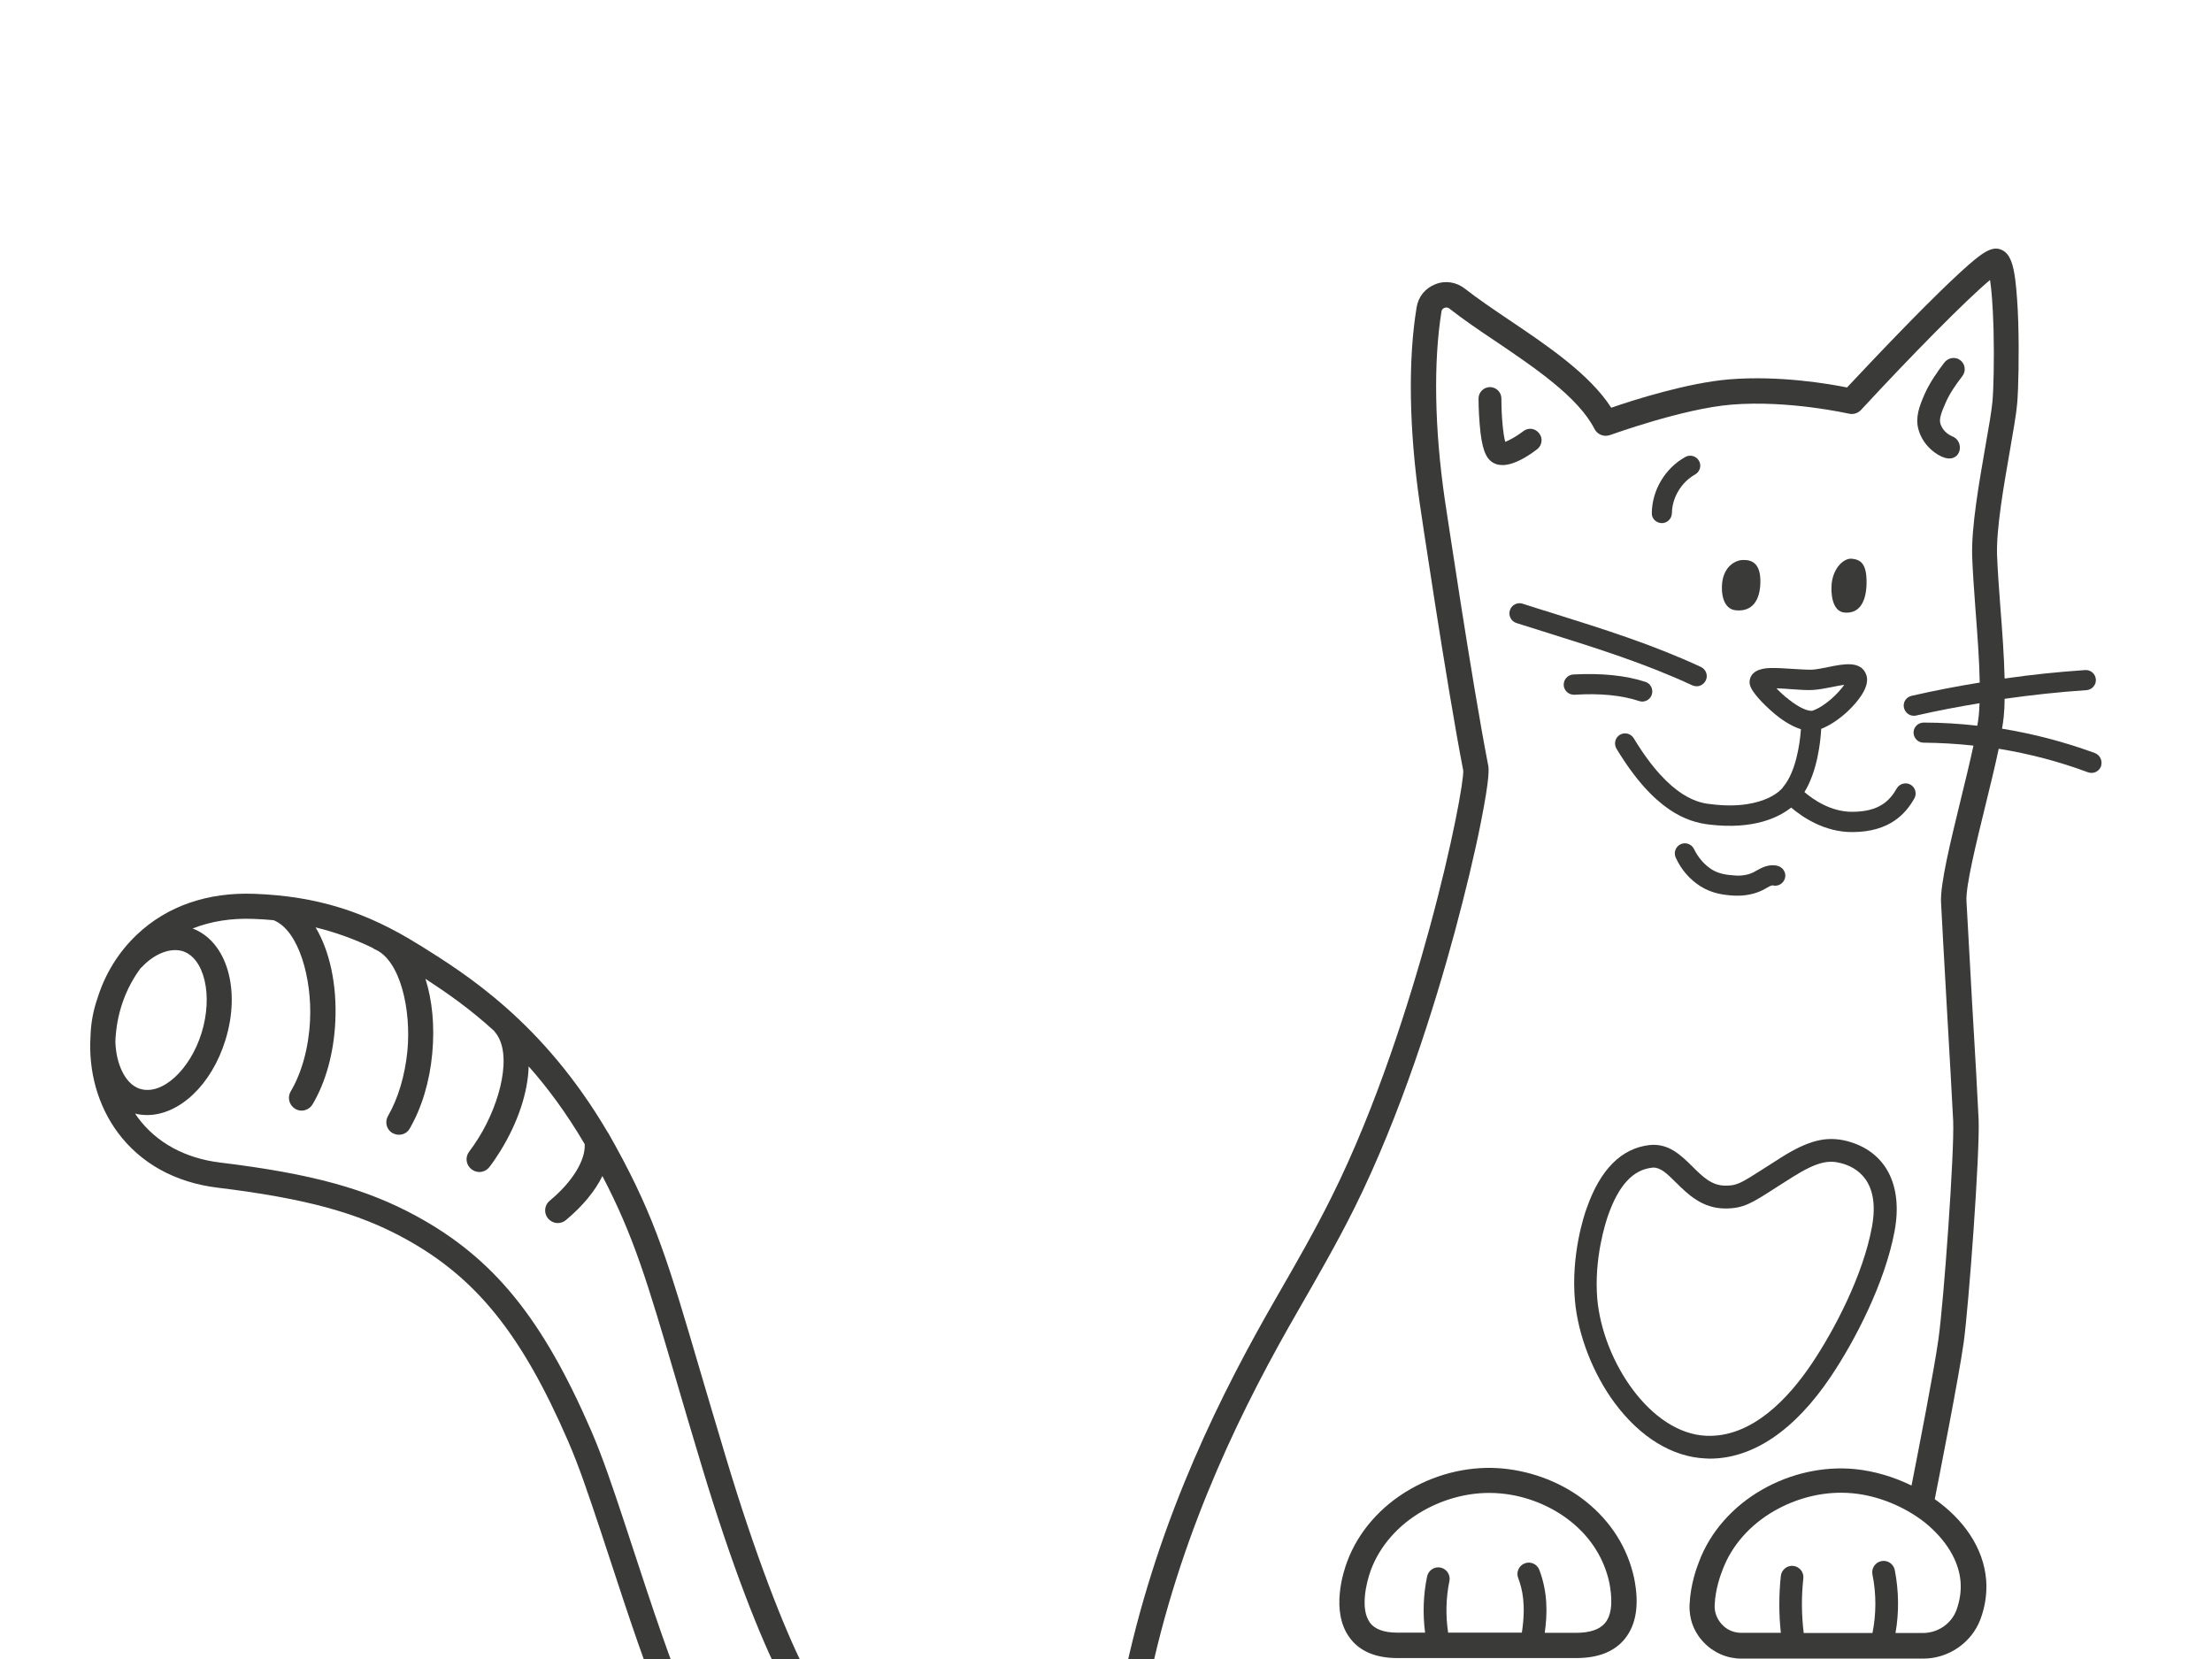 <?xml version="1.0" encoding="UTF-8"?> <svg xmlns="http://www.w3.org/2000/svg" xmlns:xlink="http://www.w3.org/1999/xlink" version="1.1" id="Ebene_1" x="0px" y="0px" viewBox="0 0 1200 900" style="enable-background:new 0 0 1200 900;" xml:space="preserve"> <style type="text/css"> .st0{fill:#3A3A39;} </style> <g> <path class="st0" d="M826.4,233.9c-3.2,2.5-7.4,4.9-9.8,5.8c-1.2-4.1-2.1-14.1-2.1-23.5c0-3.4-2.8-6.2-6.2-6.2 c-3.4,0-6.2,2.8-6.2,6.2c0,0.3,0,6.7,0.6,13.7c1.1,14.3,3.6,18.1,6,20.2c1.9,1.6,4.1,2.2,6.4,2.2c6.5,0,14.1-5,18.8-8.6 c2.7-2.1,3.2-6,1.1-8.6C832.9,232.3,829.1,231.8,826.4,233.9z"></path> <path class="st0" d="M1064.6,204c2.1-2.8,1.5-6.7-1.3-8.7c-2.7-2-6.6-1.2-8.6,1.5c-3.6,4.8-7.7,10.5-10.6,17 c-2.9,6.6-5.1,12.6-3.4,19c2.5,9.3,10.4,14.4,14.2,15.5c9.2,2.8,11.2-9.2,3.9-11.7c0,0,0.1,0,0.1,0c-0.2-0.1-4.9-1.9-6.3-7 c-0.7-2.6,0.8-6.3,2.8-10.9C1057.7,213.3,1061.3,208.3,1064.6,204z"></path> <path class="st0" d="M955,316c0.2-10.5-4.6-12.4-9.7-12.2c-4.3,0.2-10,3.8-11,12.1c-0.7,5.5,0.3,14.6,7.5,15.2 C950.7,331.9,954.8,325.6,955,316z"></path> <path class="st0" d="M1012.6,316.6c0.2-11-3.3-13-8-13.5c-4.2-0.4-9.9,4.7-10.9,13.3c-0.6,5.7,0.3,15.2,6.8,15.9 C1008.7,333.1,1012.4,326.5,1012.6,316.6z"></path> <path class="st0" d="M901.5,283.8c3,0,5.4-2.4,5.5-5.4c0.1-8.5,5.2-16.9,12.6-21c2.6-1.5,3.6-4.8,2.1-7.4c-1.5-2.6-4.8-3.6-7.4-2.1 c-10.9,6-18.1,18-18.2,30.5C896,281.3,898.4,283.7,901.5,283.8C901.5,283.8,901.5,283.8,901.5,283.8z"></path> <path class="st0" d="M854.4,705.6c1.7,18.8,9.8,39.7,21.7,55.7c13.8,18.5,31.2,29.1,49.1,29.9c0.8,0,1.6,0.1,2.3,0.1 c23.4,0,46.1-15.3,65.7-44.5c13.3-19.8,29.4-51,34.6-78.9c4.7-25.3-5-43.5-25.9-48.9c-11.1-2.8-20.8-0.4-35.6,8.9 c-3.8,2.4-6.9,4.4-9.7,6.2c-12.5,8-14.4,9.1-20.5,9.1c0,0-0.1,0-0.1,0c-7.4,0-12.3-4.8-17.9-10.4c-6.1-6-12.9-12.8-23.4-11.6 c-15.1,1.8-26.5,13.2-33.8,33.9C859.3,659.3,852.2,681,854.4,705.6L854.4,705.6z M872.4,659.3c5.7-16.2,13.4-24.6,23.6-25.8 c0.3,0,0.6-0.1,0.9-0.1c4,0,7.4,3.2,12.4,8.2c6.3,6.2,14,13.9,26.5,14c0,0,0.1,0,0.1,0c9.9,0,14.3-2.8,27.2-11.1 c2.8-1.8,5.9-3.8,9.6-6.1c13.4-8.4,19.5-9.1,26-7.4c8.3,2.1,21.5,9.5,16.8,34.7c-4.8,26-20.1,55.4-32.7,74.2 c-12.4,18.4-32.3,40.1-57.2,39c-30.2-1.3-56.1-40.4-59.1-74.4C864.7,682.5,871.1,663,872.4,659.3z"></path> <path class="st0" d="M860.4,814.6c-12.5-10-28.5-16.3-44.8-17.9c-17.1-1.7-35,2.3-50.4,11.1c-16.1,9.2-28.3,23.1-34.3,39.2 c-2.3,6-8.9,26.9,0.9,40.9c5.3,7.7,14.2,11.6,26.4,11.6h22.5c0,0,0.1,0,0.1,0c0,0,0.1,0,0.1,0h74.1c12,0,20.9-3.5,26.5-10.5 c6.2-7.7,7.9-18.7,5-32.9C883,839.8,874,825.5,860.4,814.6z M870.8,880.4c-2.9,3.6-8.3,5.4-15.9,5.4H838 c1.5-10.3,1.7-21.9-2.9-34.1c-1.2-3.2-4.8-4.8-7.9-3.6c-3.2,1.2-4.8,4.8-3.6,7.9c2.3,6.2,4.3,14.5,2,29.7h-40 c-1.4-9.3-1.2-18.8,0.7-28c0.7-3.3-1.5-6.6-4.8-7.3c-3.3-0.7-6.6,1.5-7.3,4.8c-2.1,10-2.4,20.4-1.1,30.5h-15 c-7.4,0-12.5-1.9-15.1-5.7c-5.1-7.3-1.9-21.2,0.7-28.3c4.9-13.1,14.9-24.5,28.3-32.1c11.1-6.3,23.6-9.7,35.9-9.7 c2.1,0,4.3,0.1,6.4,0.3c13.8,1.3,27.1,6.7,37.6,15c11.1,8.8,18.4,20.4,21.2,33.6C874.4,865.8,875.2,875,870.8,880.4z"></path> <path class="st0" d="M394,791.3c-5.5-18.1-10-33.7-14.1-47.4c-17.2-58.5-24.3-82.7-45.7-121.7c-1.3-2.3-2.5-4.5-3.8-6.8 c-0.2-0.4-0.4-0.8-0.7-1.1c-35-59.6-76.6-85.7-101.9-101.5l-0.4-0.2c-28.9-18.1-55.5-26.4-89.2-27.7c-25.5-1-47.6,6.6-64,22.2 c-9.9,9.4-17.2,21.2-21.3,34.4c0,0,0,0,0,0c-2.4,6.8-3.6,13.8-3.8,20.6c-1.2,19.2,4,37.7,14.8,52.3c12.4,16.7,31.1,27.1,54.1,29.9 c47.4,5.8,76,13.5,101.8,27.7c38.5,21.1,63.2,51.8,88.3,109.6c6.1,14,11.1,29.1,17.5,48.2c6.2,18.5,18.2,56.5,28.1,82.4 c1,2.7,3.6,4.4,6.4,4.4c0.8,0,1.6-0.1,2.5-0.5c3.5-1.4,5.3-5.3,3.9-8.8c-9.8-25.7-21.8-63.5-27.9-81.8 c-6.2-18.7-11.6-34.8-17.9-49.4c-26.4-60.9-52.9-93.4-94.3-116.1c-27.5-15.1-57.5-23.3-106.8-29.3c-19.2-2.3-34.7-10.8-44.8-24.4 c-0.5-0.7-1-1.4-1.5-2.2c2.2,0.6,4.4,0.8,6.6,0.8c17.3,0,34.9-16.3,42.4-40.7c8.5-27.4,0.7-53.5-17.8-60.5c9.9-3.9,21-5.7,33.1-5.2 c3.7,0.1,7.3,0.4,10.8,0.7c13.8,5.5,20.9,31.9,19.8,54.3c-0.7,14.8-4.5,28.5-10.5,38.6c-1.9,3.2-0.9,7.4,2.4,9.4 c1.1,0.7,2.3,1,3.5,1c2.3,0,4.6-1.2,5.9-3.3c7.2-12,11.6-28,12.4-44.9c1-20.2-3.1-38.5-10.7-51.2c10.6,2.6,20.7,6.2,30.9,11.1 c0.5,0.4,1,0.7,1.5,0.9c13.6,6,19.6,32.8,17.4,55.2c-1.3,13.1-5,25.6-10.5,35.1c-1.9,3.3-0.8,7.5,2.5,9.3c1.1,0.6,2.3,0.9,3.4,0.9 c2.4,0,4.7-1.2,5.9-3.4c6.5-11.3,10.8-25.4,12.2-40.7c1.4-14.9,0-28.9-3.7-40.5c11.2,7.3,24.1,16.2,37.4,28.4 c0.1,0.2,0.3,0.4,0.4,0.6c9.6,11.4,3,38.1-8.9,57.2c-1.6,2.6-3.4,5.2-5.2,7.6c-2.3,3-1.7,7.3,1.4,9.6c1.2,0.9,2.7,1.4,4.1,1.4 c2.1,0,4.1-0.9,5.5-2.7c2.1-2.7,4-5.6,5.9-8.6c9.7-15.7,15-32,15.4-46c10.3,11.6,20.6,25.5,30.4,42.2c0.5,8.8-6.8,20.6-19,30.7 c-2.9,2.4-3.3,6.7-0.9,9.6c1.4,1.6,3.3,2.5,5.3,2.5c1.5,0,3.1-0.5,4.4-1.6c9-7.5,15.8-15.7,19.8-23.9 c17.1,32.8,24.3,57.2,39.8,109.9c4,13.7,8.6,29.3,14.1,47.5c16,53.2,31.9,93.7,43.3,115.6c1.7,3.4,5.9,4.7,9.2,2.9 c3.4-1.7,4.7-5.9,2.9-9.2C425.3,883.3,409.7,843.5,394,791.3z M109.4,560.2c-6.2,20.2-21.5,34.2-33.4,30.5 c-4.9-1.5-7.9-5.8-9.6-9.2c-2.3-4.6-3.6-10.2-3.8-16.2c0-1.2,0.1-2.5,0.2-3.7c1.1-13.5,5.8-26,13.5-36.4c0.2-0.2,0.5-0.4,0.7-0.6 c6.8-7.3,15.5-10.6,22.1-8.6C110.9,519.8,115.6,540,109.4,560.2z"></path> <path class="st0" d="M826,327.5c-2.9-0.9-6,0.7-6.9,3.6c-0.9,2.9,0.7,6,3.6,6.9c5.6,1.8,11.1,3.5,16.5,5.2 c27.4,8.6,53.2,16.7,78.9,28.6c0.7,0.3,1.5,0.5,2.3,0.5c2.1,0,4-1.2,5-3.2c1.3-2.7,0.1-6-2.7-7.3c-26.3-12.2-52.5-20.4-80.2-29.1 C837,331,831.5,329.3,826,327.5z"></path> <path class="st0" d="M889.2,380.3c0.6,0.2,1.1,0.3,1.7,0.3c2.3,0,4.5-1.5,5.2-3.8c0.9-2.9-0.6-6-3.5-6.9c-10.7-3.5-23.8-4.8-39.1-4 c-3,0.2-5.3,2.7-5.2,5.8c0.2,3,2.7,5.3,5.8,5.2C868,376,879.8,377.2,889.2,380.3z"></path> <path class="st0" d="M1136.4,408.5c-16.4-6-33.2-10.4-50.3-13.2c0.4-2.3,0.7-4.5,0.9-6.4c0.3-3,0.5-6.3,0.5-9.8 c14.8-2.1,29.6-3.7,44.4-4.7c3-0.2,5.3-2.8,5.1-5.8s-2.8-5.3-5.8-5.1c-14.6,1-29.2,2.5-43.7,4.6c-0.3-12.3-1.3-25.9-2.3-38.6 c-0.8-10.5-1.5-20.4-1.8-28.2c-0.5-14.5,3.7-38.1,7-57.1c1.8-10.4,3.4-19.4,3.9-25.2c0.7-8,1.1-26.6,0.6-44 c-0.3-9.5-0.9-17.2-1.6-23.1c-1.1-8.3-2.7-14-7.1-16.2c-5.3-2.6-10.5,0.8-22.4,11.7c-6.9,6.3-16,15.2-27.1,26.5 c-14.6,14.9-28.9,30.1-34.7,36.3c-9.9-2-36.7-6.6-63.8-4.4c-22.4,1.8-52.1,11.2-64.1,15.4c-11.7-18.2-34.7-33.7-55.2-47.5 c-8.9-6-17.3-11.7-24.2-17.1c-4.6-3.6-10.6-4.6-16-2.4c-5.5,2.1-9.3,6.8-10.2,12.6c-4.7,28.6-4.1,66.3,1.7,106.2 c0.1,1,14.6,98.6,23.6,145c0.3,5.3-5.6,39-18.3,85.6c-10.8,39.5-28.7,96.8-53.1,145.7c-9.4,18.9-19.5,36.4-30.2,55 c-29,50.3-63,117.4-81.3,200.9c-0.8,3.7,1.5,7.3,5.2,8.2c0.5,0.1,1,0.2,1.5,0.2c3.1,0,6-2.2,6.7-5.4c17.8-81.5,51.3-147.6,79.8-197 c10.8-18.8,21-36.5,30.6-55.7c25.2-50.6,43.6-109.6,54.6-150.3c5.6-20.9,10.7-41.9,14.1-59.2c5-25.1,4.2-29.1,4-30.5 c-9-46-23.4-143.6-23.6-144.5c-5.6-38.5-6.2-74.7-1.8-102c0.2-1.3,1.1-1.8,1.7-2c0.5-0.2,1.6-0.4,2.6,0.4 c7.2,5.7,15.9,11.6,25,17.7c21,14.2,44.9,30.3,53.7,47.6c1.6,3.1,5.2,4.5,8.5,3.3c0.4-0.1,39.6-14.4,66-16.5 c31.1-2.5,63.2,4.9,63.5,4.9c2.4,0.6,4.9-0.2,6.6-2c26.8-29,57.3-60,70-70.5c0.7,4.6,1.5,12.8,1.9,27c0.4,16.4,0,32.3-0.6,39 c-0.5,5.3-2,14-3.8,24.1c-3.4,19.6-7.7,43.9-7.2,59.9c0.3,8.1,1,18.1,1.8,28.8c1,13.1,2.1,27.3,2.3,39.6c-12.4,2-24.8,4.4-37,7.2 c-3,0.7-4.8,3.6-4.1,6.5c0.6,2.5,2.8,4.3,5.3,4.3c0.4,0,0.8,0,1.2-0.1c11.4-2.6,22.9-4.8,34.5-6.7c-0.1,2.3-0.2,4.4-0.4,6.4 c-0.2,1.7-0.4,3.7-0.8,5.8c-9.6-1.1-19.4-1.7-29.1-1.7c-3,0-5.5,2.4-5.5,5.4c0,3,2.4,5.5,5.4,5.5c9.1,0.1,18.1,0.6,27.1,1.6 c-1.9,8.8-4.4,19.1-6.9,29.3c-5.7,23.4-11.1,45.5-10.7,55.6c0.4,8.1,1.7,31.4,3.1,56.1c1.5,26.4,3.1,53.7,3.5,62.7 c0.7,16.5-5,96.9-8,118.3c-2.3,16.7-11.2,62.1-14.6,79.4c-9.8-4.8-20.5-7.9-30.6-8.9c-17.1-1.7-35,2.3-50.4,11.1 c-16.1,9.2-28.3,23.1-34.3,39.2c-1.3,3.3-4.6,12.2-5.1,23.1c-0.4,7.7,2.3,15,7.7,20.6c5.3,5.6,12.7,8.8,20.4,8.8l98.6,0 c13.8,0,26.3-8.6,31.1-21.4c2.6-7,3.6-14.1,3.1-21.1c-1.4-18-12.7-33.3-27.9-44c2.3-11.7,13-65.8,15.7-85 c2.8-20.6,8.8-102.3,8.1-120.8c-0.4-9.2-1.9-36.5-3.5-62.9c-1.4-24.6-2.7-47.9-3.1-55.9c-0.4-8.2,5.3-31.4,10.3-51.8 c2.7-11,5.3-21.6,7.2-30.7c16.5,2.7,32.7,6.9,48.5,12.8c0.6,0.2,1.3,0.3,1.9,0.3c2.2,0,4.3-1.4,5.1-3.6 C1140.7,412.7,1139.3,409.6,1136.4,408.5z M1063.6,858.1c0.4,5.1-0.4,10.2-2.2,15.3c-2.8,7.5-10.1,12.5-18.3,12.5l-14.8,0 c2-11.3,1.8-22.9-0.4-34.2c-0.7-3.3-3.9-5.5-7.3-4.8c-3.3,0.7-5.5,3.9-4.8,7.3c2.1,10.4,2.1,21.3,0,31.7l-37.3,0 c-1.2-9.8-1.3-19.7-0.2-29.6c0.4-3.4-2.1-6.4-5.4-6.8c-3.4-0.4-6.4,2.1-6.8,5.4c-1.1,10.3-1.1,20.7,0,30.9l-21.5,0 c-4,0-7.8-1.6-10.5-4.6c-2.7-2.9-4.1-6.6-3.9-10.6c0.4-8.7,3.2-16.2,4.3-19c4.9-13.1,14.9-24.5,28.3-32.1 c11.1-6.3,23.6-9.7,35.9-9.7c2.1,0,4.3,0.1,6.4,0.3c13.7,1.3,28,7.1,39.2,15.9C1055.8,835.4,1062.7,846.7,1063.6,858.1z"></path> <path class="st0" d="M886.3,400.5c-1.6-2.6-4.9-3.4-7.5-1.9c-2.6,1.6-3.4,4.9-1.9,7.5c20.5,34,38.5,39.8,50.2,41.2 c24.8,3,38.3-4.2,44.6-9.2c6,5.1,17.9,13.3,33,13.3c20.9,0,29.3-10.4,33.8-18.2c1.5-2.6,0.6-6-2-7.5c-2.6-1.5-6-0.6-7.5,2 c-3.8,6.6-9.4,12.7-24.3,12.7c-11.6,0-21.1-6.7-25.8-10.7c6.9-11.2,8.7-26.8,9.1-34.3c10-3.9,20.3-14.2,23.6-21.4 c1.4-3.1,1.7-5.9,0.7-8.3c-3-7.4-12.3-5.5-20.6-3.8c-3.1,0.6-6.3,1.3-8.7,1.4c-2.4,0.1-6.3-0.2-10.1-0.4c-4.4-0.3-8.9-0.6-12.5-0.5 c-2.5,0.1-10.3,0.4-11.2,6.8c0,0,0,0,0,0c-0.3,2.2,0.4,4.5,4.6,9.4c2.6,3,5.9,6.1,9.1,8.8c5.1,4.2,9.9,6.9,14.1,8.2 c-0.6,8.6-2.9,23-9.3,30.9c-0.2,0.2-0.4,0.4-0.5,0.7c-0.3,0.4-2.6,3.3-8.1,5.8c-5.5,2.5-15.2,5.2-30.6,3.3 C922.4,435.7,906.4,433.8,886.3,400.5z M963.7,373.4c2.8,0.1,6,0.3,8.3,0.5c4.3,0.3,8.4,0.6,11.5,0.4c3.2-0.2,6.9-0.9,10.4-1.6 c1.9-0.4,4.5-0.9,6.6-1.2c-3,4.4-10.3,11.6-17.1,14c-0.2,0.1-0.4,0.1-0.7,0.1c-0.1,0-0.1,0-0.2,0c-2.2,0-6.5-1.7-11.9-6 C967.8,377.5,965.5,375.3,963.7,373.4z"></path> <path class="st0" d="M922.5,480.8c6.5,4.1,13.1,4.8,18.8,5.1c0.5,0,1,0,1.6,0c4.6,0,9.5-1.1,13.3-3c0.6-0.3,1.2-0.6,1.8-1 c1-0.6,2.8-1.6,3.6-1.6c2.9,0.8,5.8-0.9,6.7-3.7c0.9-2.9-0.8-5.9-3.7-6.8c-4.7-1.4-9.1,1-11.9,2.6c-0.5,0.3-0.9,0.5-1.4,0.8 c-1.9,1-5.5,2-9.3,1.8c-5.5-0.3-9.7-1-13.5-3.4c-3.9-2.5-7.2-6.3-9.5-11c-1.3-2.7-4.6-3.9-7.3-2.6c-2.7,1.3-3.9,4.6-2.6,7.3 C912.1,471.9,916.8,477.2,922.5,480.8z"></path> </g> </svg> 